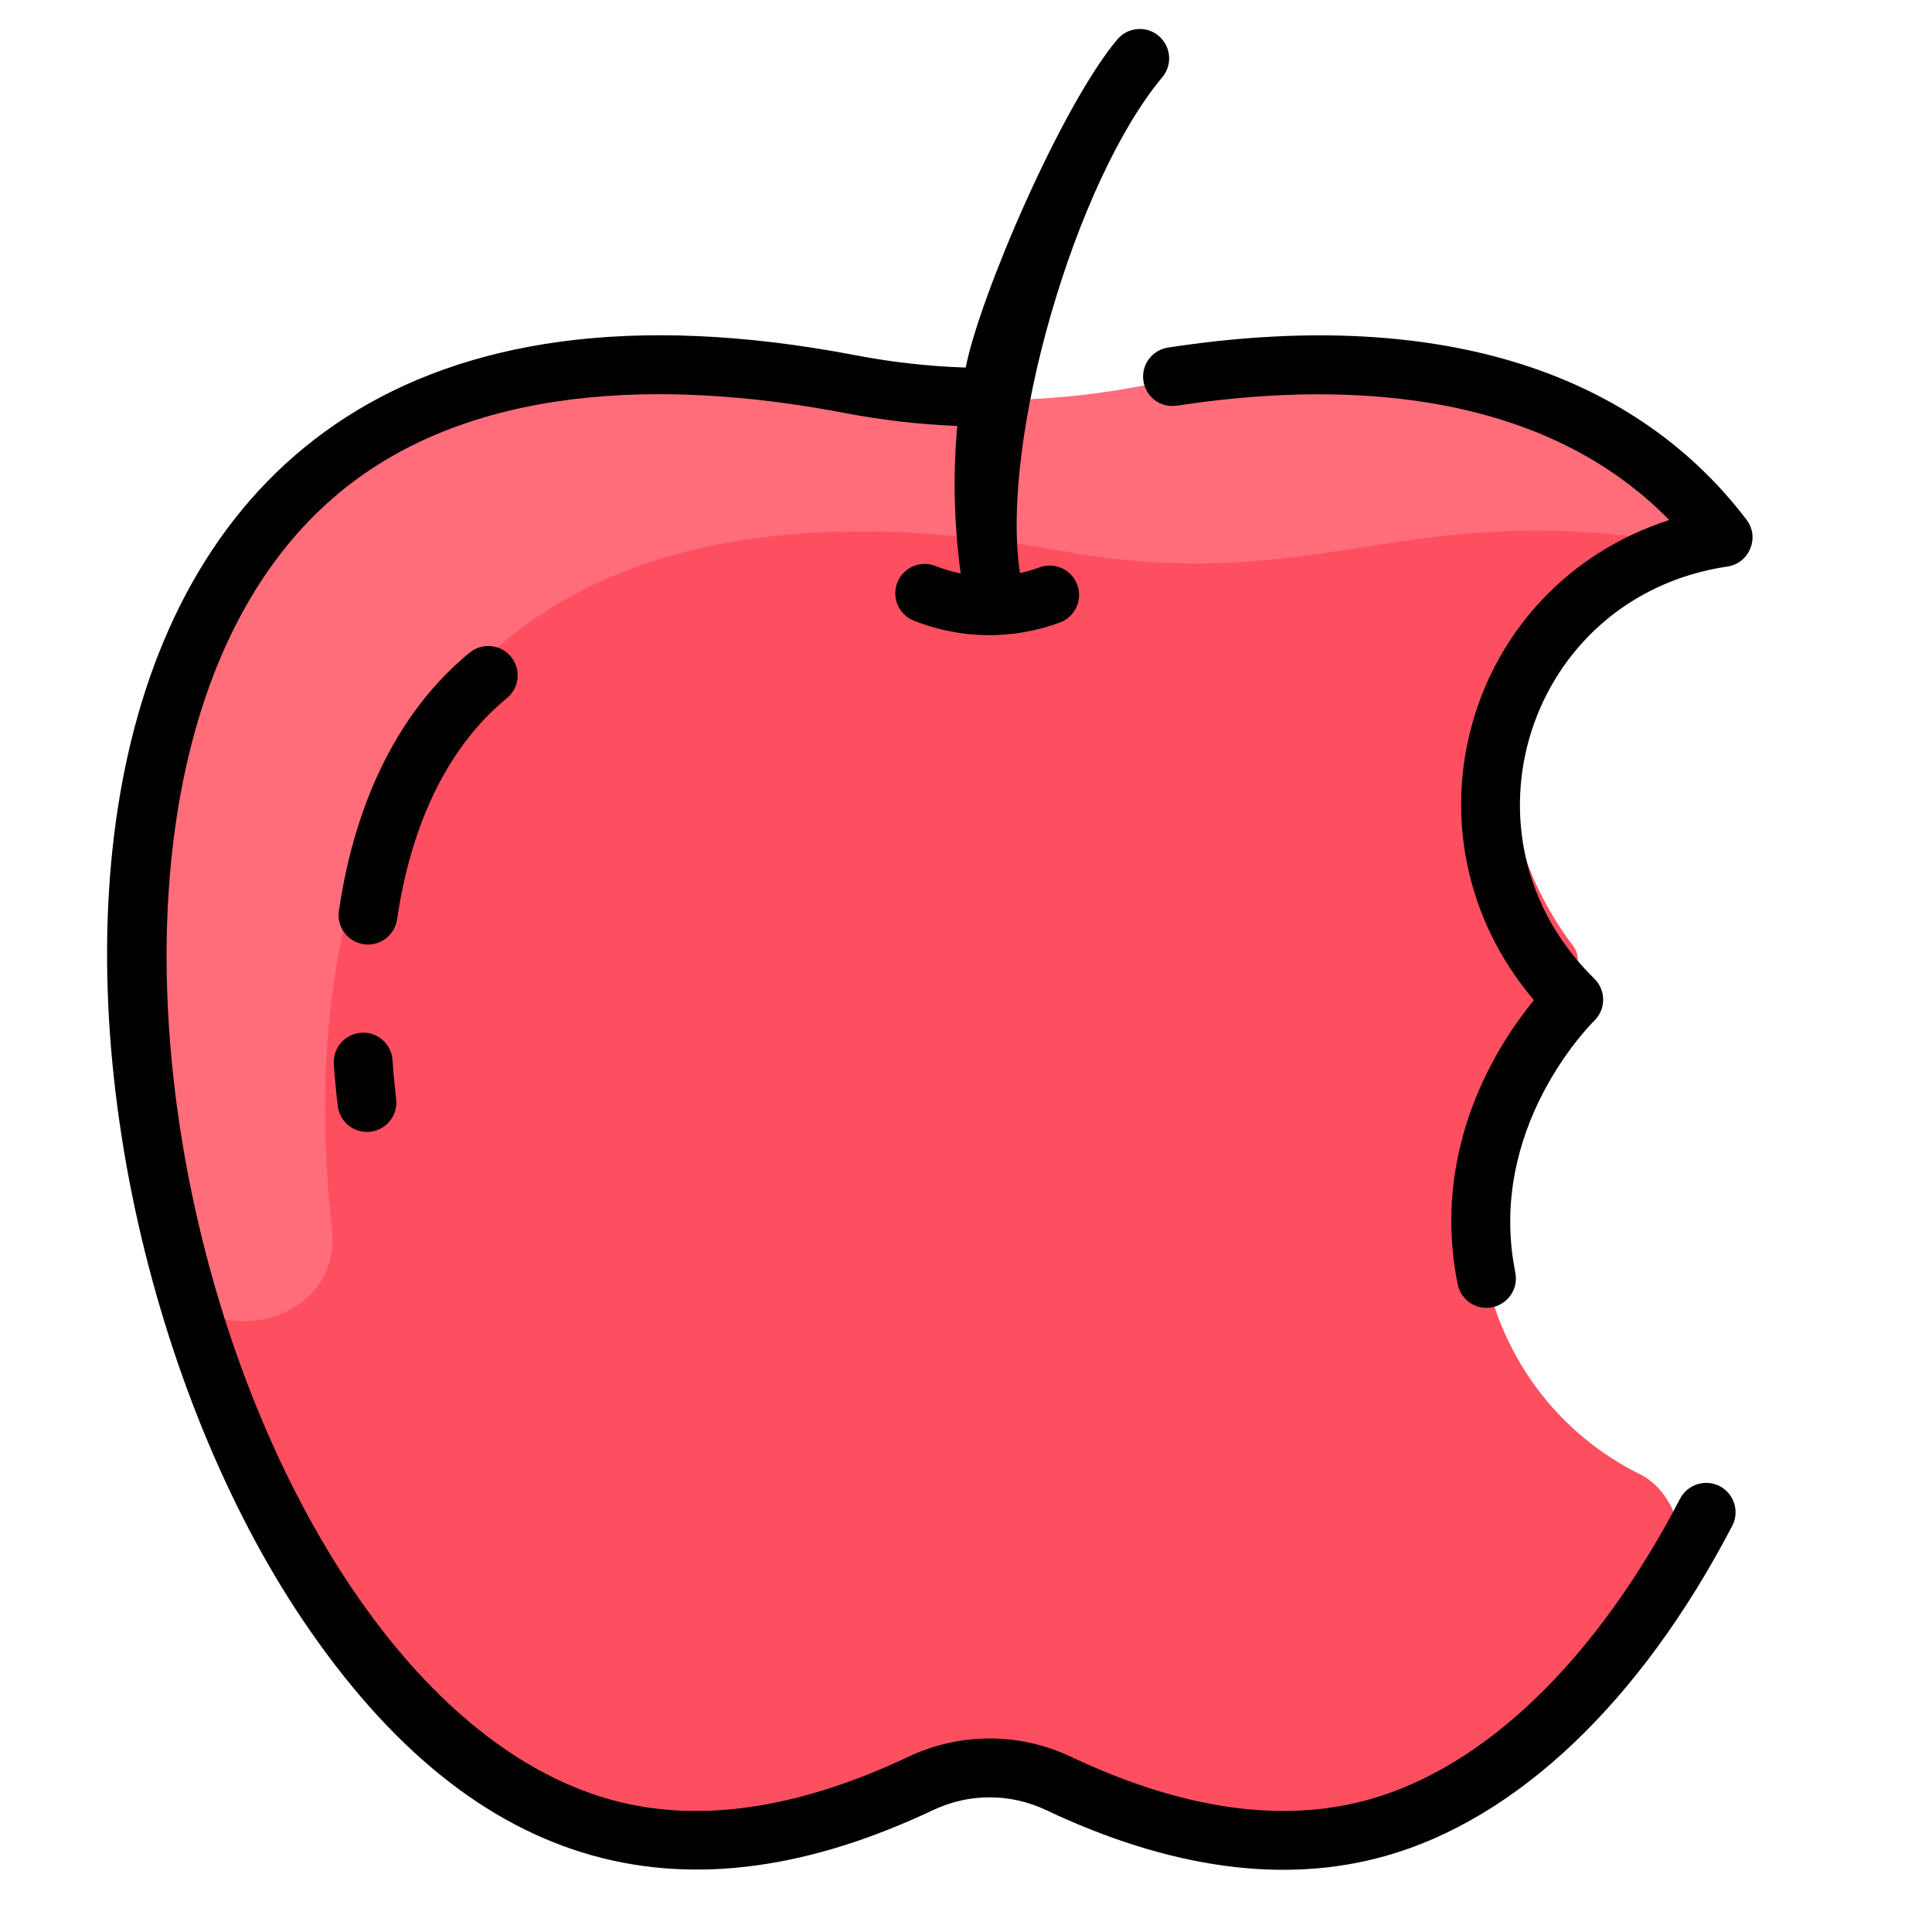 <?xml version="1.0" encoding="UTF-8"?>
<svg xmlns="http://www.w3.org/2000/svg" id="Layer_1" data-name="Layer 1" viewBox="0 0 512 512">
  <defs>
    <style>
      .cls-1 {
        fill: #000;
      }

      .cls-1, .cls-2, .cls-3 {
        stroke-width: 0px;
      }

      .cls-2 {
        fill: #ff6d7a;
      }

      .cls-3 {
        fill: #fe4f60;
      }
    </style>
  </defs>
  <path class="cls-3" d="M296.44,104.51c49.43-9.22,101.74-7.57,138.67,20.58,9.15,6.98,7.03,12.26-3.4,17.25-39.19,18.77-41.81,72.95-14.76,108.41,4.07,5.34-3.37,13.31-7.36,18.7-32.35,43.69-17.89,100.02,25.08,121.27,8.07,3.99,13.2,16.03,8.45,23.54-44.97,71.17-101.87,81.71-165.42,52.44-11.62-5.34-25.02-5.34-36.63,0-40.89,18.84-68.88,15.8-84.63,11.51C45.75,448.05-16.7,205.03,81.95,126.38c41.01-32.69,100.25-29.35,140.38-21.86,24.48,4.56,49.62,4.57,74.11,0h0Z"></path>
  <path class="cls-2" d="M442.82,123.38c8.86,6.82,2.45,20.39-8.84,18.97-64.66-8.13-87.46,15.55-153.77,3.47-41.07-7.49-101.7-10.84-143.68,21.88-42.35,33.01-55.69,94.95-48.56,157.98,3.04,26.82-37.54,34.43-45.04,8.42-22.62-78.42-15.77-167.52,38.21-209.6,41.98-32.72,102.61-29.37,143.68-21.88,25.06,4.56,50.79,4.57,75.85,0,47.72-8.71,104.2-8.45,142.14,20.76h0Z"></path>
  <path class="cls-1" d="M457.8,150.13c-53.08,7.9-73.56,71.73-35.28,109.24,3.12,3.05,3.11,8.07,0,11.12-1.17,1.15-28.62,28.65-20.94,66.77.97,4.83-2.73,9.33-7.65,9.33-3.63,0-6.88-2.55-7.63-6.25-7.28-36.14,10.71-63.72,20.21-75.3-36.88-43.39-18.68-109.57,35.86-127.23-35.11-35.88-89.52-36.58-130.47-30.3-4.26.66-8.23-2.26-8.88-6.52-.65-4.25,2.26-8.23,6.52-8.88,69.43-10.65,122.44,5.11,153.3,45.6,3.59,4.71.81,11.55-5.05,12.43h0ZM455.76,393.86c-3.81-1.99-8.52-.51-10.51,3.3-22.32,42.78-51.62,71.1-82.48,79.74-22.94,6.42-49.49,2.61-78.92-11.32-13.72-6.49-29.45-6.48-43.17,0-29.43,13.93-55.98,17.74-78.92,11.32C57.25,447.66-2.87,206.57,90.36,130.21c37.9-31.04,93.52-28.42,133.51-20.76,9.82,1.88,19.81,3.02,29.82,3.44-1.46,15.88-.38,29.8.9,39.08-2.26-.46-4.49-1.11-6.66-1.97-4-1.59-8.53.36-10.12,4.36s.36,8.53,4.36,10.12c12.24,4.87,25.92,5.2,38.7.5,4.04-1.49,6.1-5.96,4.62-10-1.49-4.04-5.96-6.1-10-4.62-1.71.63-3.44,1.13-5.18,1.51-5.39-35.16,14.71-103.96,37.71-131.4,2.76-3.3,2.33-8.21-.97-10.97-3.29-2.76-8.21-2.33-10.97.97-14.95,17.83-36.51,68.28-40.16,86.94-9.76-.33-19.53-1.41-29.1-3.25C-12.15,48.37.32,310.27,80.04,429.02c46.43,69.16,102.91,81.12,167.29,50.65,9.49-4.48,20.37-4.48,29.85,0,32.92,15.58,63.13,19.7,89.78,12.24,35.06-9.81,67.77-40.9,92.1-87.54,1.99-3.81.51-8.52-3.3-10.51h0ZM95.71,273.69c-4.29.3-7.53,4.01-7.24,8.3.25,3.68.6,7.42,1.04,11.11.51,4.28,4.39,7.32,8.66,6.82,4.27-.51,7.32-4.38,6.82-8.66-.41-3.44-.74-6.92-.97-10.34-.29-4.29-4.02-7.54-8.3-7.24h0ZM134.33,185.01c3.33-2.73,3.82-7.63,1.09-10.96-2.73-3.33-7.63-3.82-10.96-1.09-18.3,14.99-30.29,38.65-34.65,68.43-.62,4.26,2.32,8.21,6.58,8.84,4.25.62,8.21-2.32,8.84-6.58,3.79-25.86,13.85-46.14,29.1-58.63h0Z"></path>
</svg>
